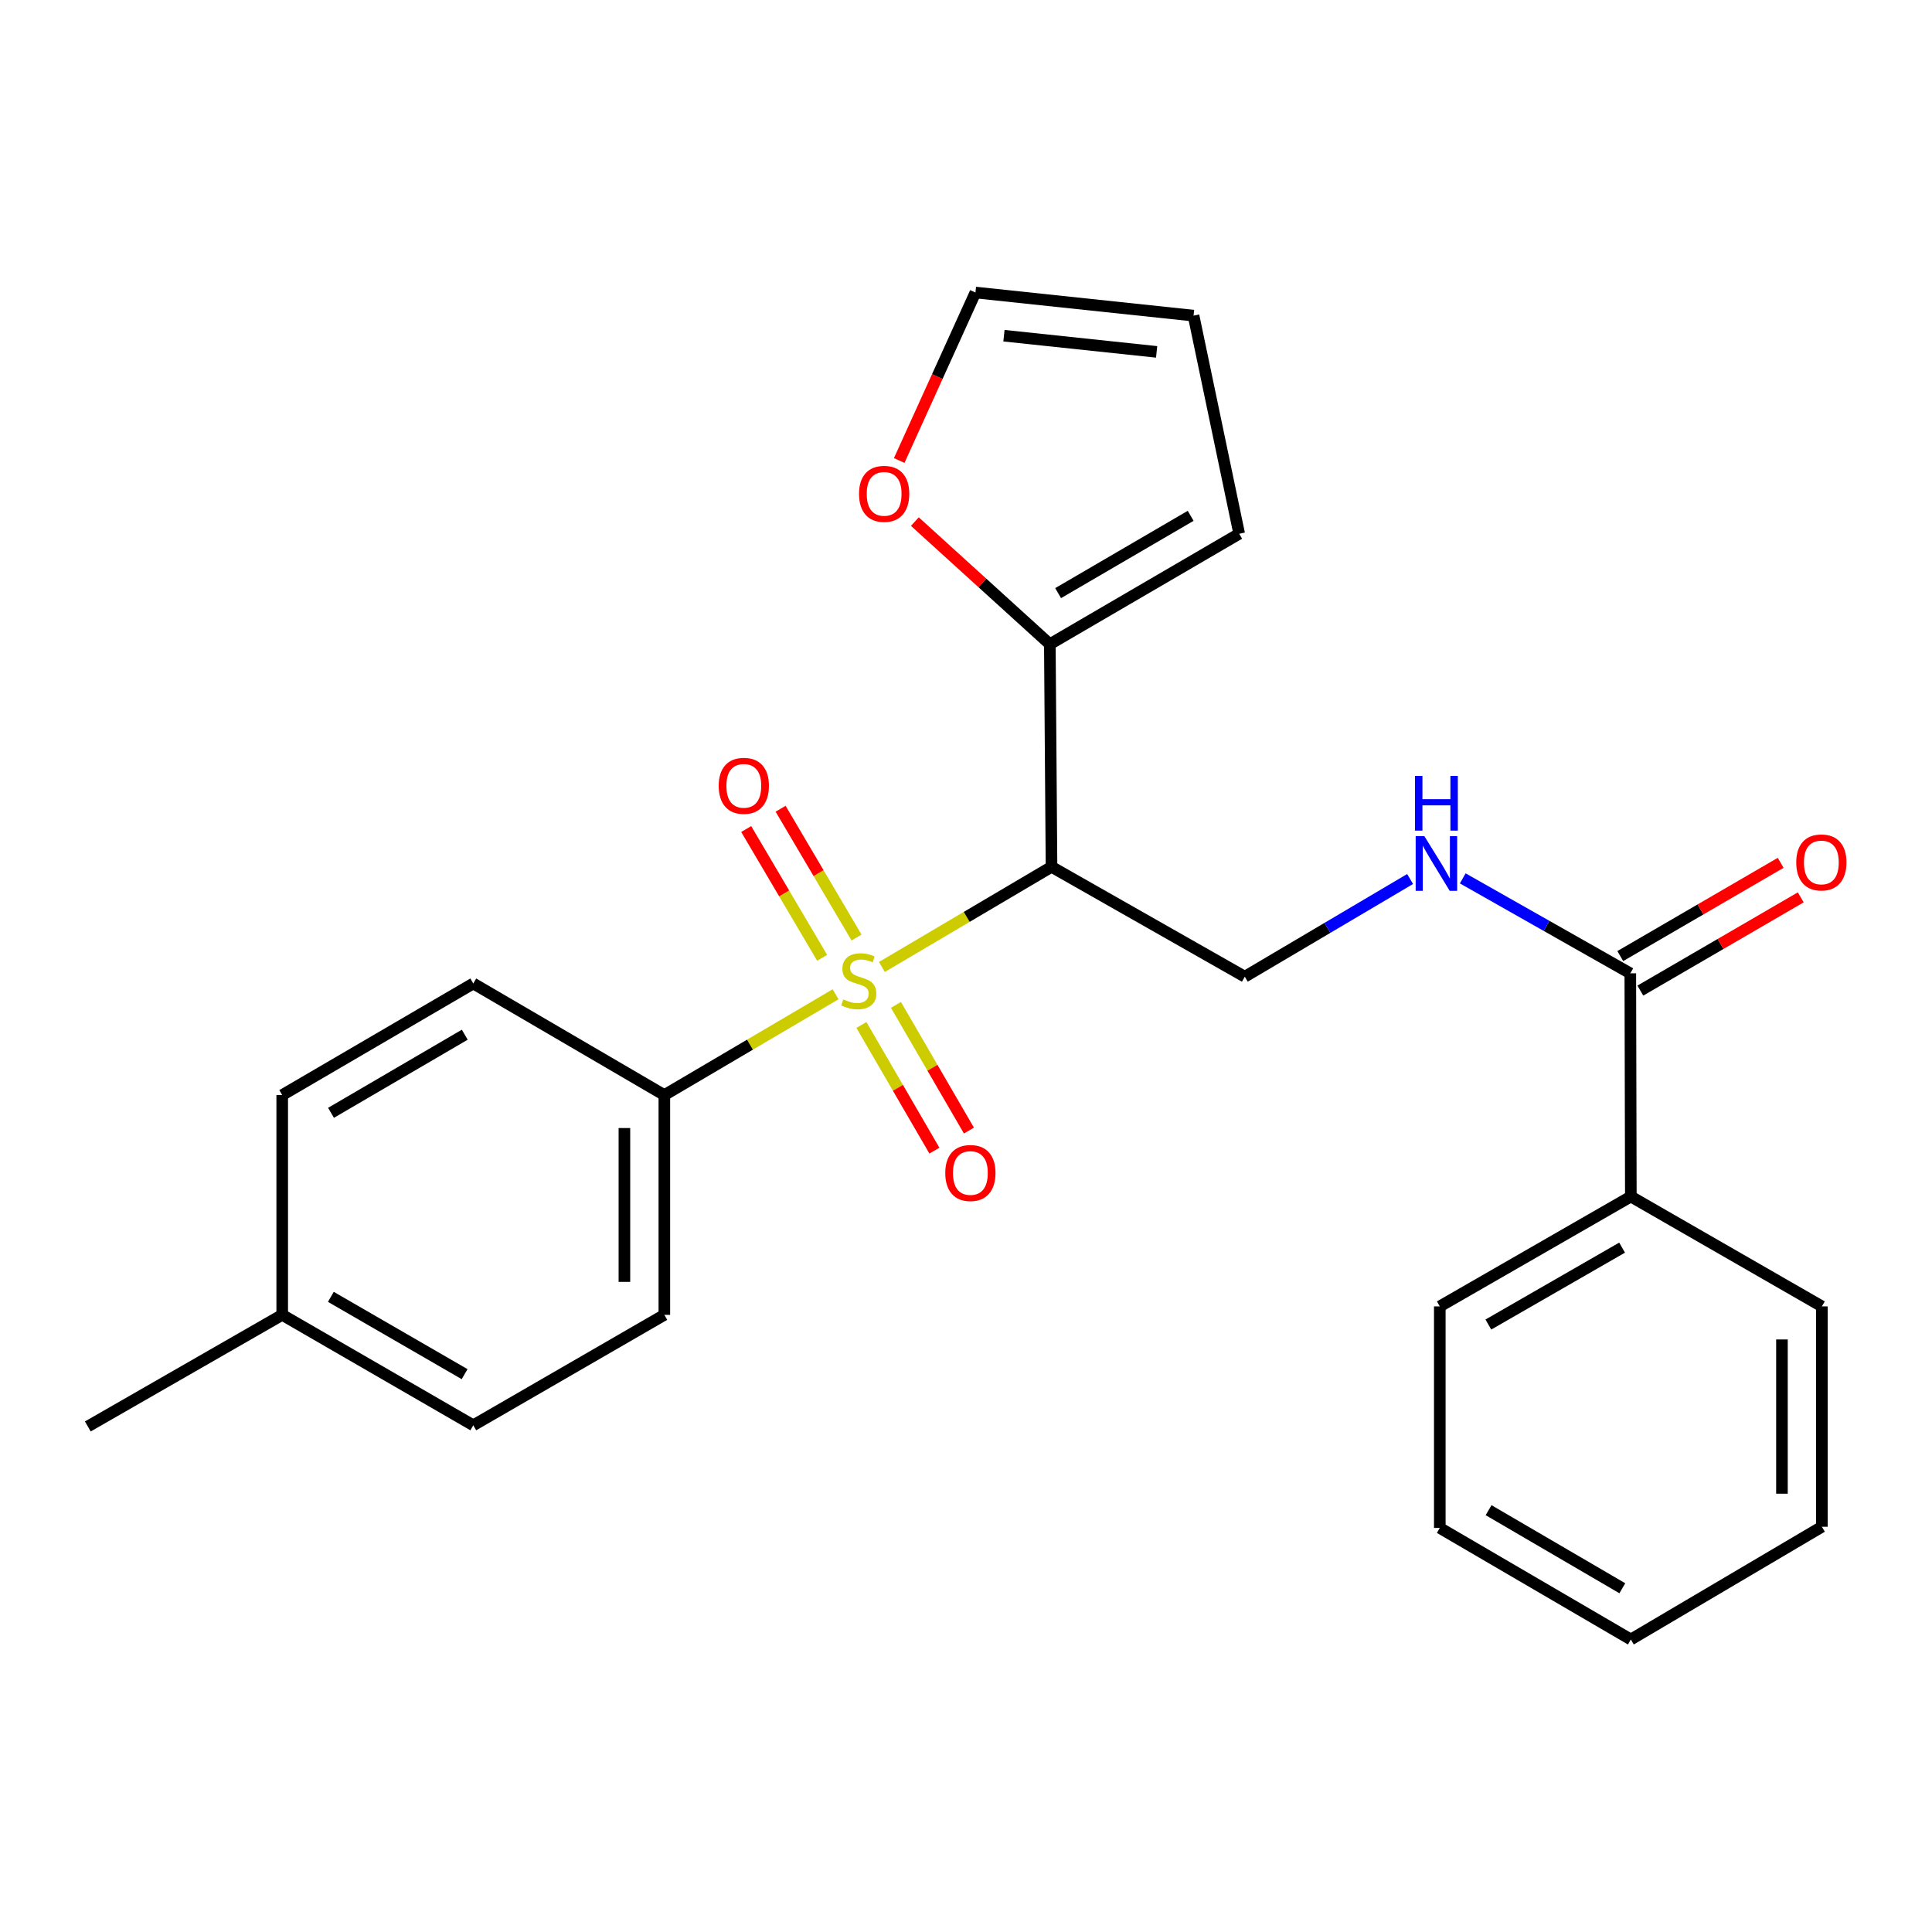 <?xml version='1.0' encoding='iso-8859-1'?>
<svg version='1.1' baseProfile='full'
              xmlns='http://www.w3.org/2000/svg'
                      xmlns:rdkit='http://www.rdkit.org/xml'
                      xmlns:xlink='http://www.w3.org/1999/xlink'
                  xml:space='preserve'
width='1000px' height='1000px' viewBox='0 0 1000 1000'>
<!-- END OF HEADER -->
<rect style='opacity:1.0;fill:#FFFFFF;stroke:none' width='1000' height='1000' x='0' y='0'> </rect>
<path class='bond-0' d='M 456.471,500.497 L 500.367,474.583' style='fill:none;fill-rule:evenodd;stroke:#CCCC00;stroke-width:6px;stroke-linecap:butt;stroke-linejoin:miter;stroke-opacity:1' />
<path class='bond-0' d='M 500.367,474.583 L 544.263,448.669' style='fill:none;fill-rule:evenodd;stroke:#000000;stroke-width:6px;stroke-linecap:butt;stroke-linejoin:miter;stroke-opacity:1' />
<path class='bond-4' d='M 432.495,514.632 L 388.18,540.721' style='fill:none;fill-rule:evenodd;stroke:#CCCC00;stroke-width:6px;stroke-linecap:butt;stroke-linejoin:miter;stroke-opacity:1' />
<path class='bond-4' d='M 388.18,540.721 L 343.865,566.811' style='fill:none;fill-rule:evenodd;stroke:#000000;stroke-width:6px;stroke-linecap:butt;stroke-linejoin:miter;stroke-opacity:1' />
<path class='bond-6' d='M 443.345,485.27 L 423.692,451.938' style='fill:none;fill-rule:evenodd;stroke:#CCCC00;stroke-width:6px;stroke-linecap:butt;stroke-linejoin:miter;stroke-opacity:1' />
<path class='bond-6' d='M 423.692,451.938 L 404.039,418.607' style='fill:none;fill-rule:evenodd;stroke:#FF0000;stroke-width:6px;stroke-linecap:butt;stroke-linejoin:miter;stroke-opacity:1' />
<path class='bond-6' d='M 425.54,495.768 L 405.887,462.437' style='fill:none;fill-rule:evenodd;stroke:#CCCC00;stroke-width:6px;stroke-linecap:butt;stroke-linejoin:miter;stroke-opacity:1' />
<path class='bond-6' d='M 405.887,462.437 L 386.234,429.105' style='fill:none;fill-rule:evenodd;stroke:#FF0000;stroke-width:6px;stroke-linecap:butt;stroke-linejoin:miter;stroke-opacity:1' />
<path class='bond-7' d='M 445.868,530.514 L 464.755,563.041' style='fill:none;fill-rule:evenodd;stroke:#CCCC00;stroke-width:6px;stroke-linecap:butt;stroke-linejoin:miter;stroke-opacity:1' />
<path class='bond-7' d='M 464.755,563.041 L 483.643,595.568' style='fill:none;fill-rule:evenodd;stroke:#FF0000;stroke-width:6px;stroke-linecap:butt;stroke-linejoin:miter;stroke-opacity:1' />
<path class='bond-7' d='M 463.743,520.134 L 482.631,552.661' style='fill:none;fill-rule:evenodd;stroke:#CCCC00;stroke-width:6px;stroke-linecap:butt;stroke-linejoin:miter;stroke-opacity:1' />
<path class='bond-7' d='M 482.631,552.661 L 501.518,585.188' style='fill:none;fill-rule:evenodd;stroke:#FF0000;stroke-width:6px;stroke-linecap:butt;stroke-linejoin:miter;stroke-opacity:1' />
<path class='bond-1' d='M 544.263,448.669 L 543.391,333.432' style='fill:none;fill-rule:evenodd;stroke:#000000;stroke-width:6px;stroke-linecap:butt;stroke-linejoin:miter;stroke-opacity:1' />
<path class='bond-3' d='M 544.263,448.669 L 644.308,505.535' style='fill:none;fill-rule:evenodd;stroke:#000000;stroke-width:6px;stroke-linecap:butt;stroke-linejoin:miter;stroke-opacity:1' />
<path class='bond-8' d='M 543.391,333.432 L 508.459,301.705' style='fill:none;fill-rule:evenodd;stroke:#000000;stroke-width:6px;stroke-linecap:butt;stroke-linejoin:miter;stroke-opacity:1' />
<path class='bond-8' d='M 508.459,301.705 L 473.528,269.978' style='fill:none;fill-rule:evenodd;stroke:#FF0000;stroke-width:6px;stroke-linecap:butt;stroke-linejoin:miter;stroke-opacity:1' />
<path class='bond-9' d='M 543.391,333.432 L 641.402,276.267' style='fill:none;fill-rule:evenodd;stroke:#000000;stroke-width:6px;stroke-linecap:butt;stroke-linejoin:miter;stroke-opacity:1' />
<path class='bond-9' d='M 547.678,307.002 L 616.286,266.986' style='fill:none;fill-rule:evenodd;stroke:#000000;stroke-width:6px;stroke-linecap:butt;stroke-linejoin:miter;stroke-opacity:1' />
<path class='bond-2' d='M 843.845,503.801 L 800.48,479.223' style='fill:none;fill-rule:evenodd;stroke:#000000;stroke-width:6px;stroke-linecap:butt;stroke-linejoin:miter;stroke-opacity:1' />
<path class='bond-2' d='M 800.48,479.223 L 757.114,454.645' style='fill:none;fill-rule:evenodd;stroke:#0000FF;stroke-width:6px;stroke-linecap:butt;stroke-linejoin:miter;stroke-opacity:1' />
<path class='bond-10' d='M 849.039,512.736 L 890.552,488.603' style='fill:none;fill-rule:evenodd;stroke:#000000;stroke-width:6px;stroke-linecap:butt;stroke-linejoin:miter;stroke-opacity:1' />
<path class='bond-10' d='M 890.552,488.603 L 932.064,464.47' style='fill:none;fill-rule:evenodd;stroke:#FF0000;stroke-width:6px;stroke-linecap:butt;stroke-linejoin:miter;stroke-opacity:1' />
<path class='bond-10' d='M 838.65,494.866 L 880.163,470.733' style='fill:none;fill-rule:evenodd;stroke:#000000;stroke-width:6px;stroke-linecap:butt;stroke-linejoin:miter;stroke-opacity:1' />
<path class='bond-10' d='M 880.163,470.733 L 921.675,446.6' style='fill:none;fill-rule:evenodd;stroke:#FF0000;stroke-width:6px;stroke-linecap:butt;stroke-linejoin:miter;stroke-opacity:1' />
<path class='bond-12' d='M 843.845,503.801 L 844.12,619.325' style='fill:none;fill-rule:evenodd;stroke:#000000;stroke-width:6px;stroke-linecap:butt;stroke-linejoin:miter;stroke-opacity:1' />
<path class='bond-5' d='M 644.308,505.535 L 687.089,480.254' style='fill:none;fill-rule:evenodd;stroke:#000000;stroke-width:6px;stroke-linecap:butt;stroke-linejoin:miter;stroke-opacity:1' />
<path class='bond-5' d='M 687.089,480.254 L 729.87,454.972' style='fill:none;fill-rule:evenodd;stroke:#0000FF;stroke-width:6px;stroke-linecap:butt;stroke-linejoin:miter;stroke-opacity:1' />
<path class='bond-14' d='M 343.865,566.811 L 343.865,680.567' style='fill:none;fill-rule:evenodd;stroke:#000000;stroke-width:6px;stroke-linecap:butt;stroke-linejoin:miter;stroke-opacity:1' />
<path class='bond-14' d='M 323.194,583.874 L 323.194,663.503' style='fill:none;fill-rule:evenodd;stroke:#000000;stroke-width:6px;stroke-linecap:butt;stroke-linejoin:miter;stroke-opacity:1' />
<path class='bond-15' d='M 343.865,566.811 L 244.969,509.049' style='fill:none;fill-rule:evenodd;stroke:#000000;stroke-width:6px;stroke-linecap:butt;stroke-linejoin:miter;stroke-opacity:1' />
<path class='bond-11' d='M 465.427,238.36 L 485.157,194.884' style='fill:none;fill-rule:evenodd;stroke:#FF0000;stroke-width:6px;stroke-linecap:butt;stroke-linejoin:miter;stroke-opacity:1' />
<path class='bond-11' d='M 485.157,194.884 L 504.886,151.407' style='fill:none;fill-rule:evenodd;stroke:#000000;stroke-width:6px;stroke-linecap:butt;stroke-linejoin:miter;stroke-opacity:1' />
<path class='bond-13' d='M 641.402,276.267 L 617.781,163.373' style='fill:none;fill-rule:evenodd;stroke:#000000;stroke-width:6px;stroke-linecap:butt;stroke-linejoin:miter;stroke-opacity:1' />
<path class='bond-26' d='M 504.886,151.407 L 617.781,163.373' style='fill:none;fill-rule:evenodd;stroke:#000000;stroke-width:6px;stroke-linecap:butt;stroke-linejoin:miter;stroke-opacity:1' />
<path class='bond-26' d='M 519.642,173.757 L 598.668,182.133' style='fill:none;fill-rule:evenodd;stroke:#000000;stroke-width:6px;stroke-linecap:butt;stroke-linejoin:miter;stroke-opacity:1' />
<path class='bond-19' d='M 844.12,619.325 L 745.236,676.191' style='fill:none;fill-rule:evenodd;stroke:#000000;stroke-width:6px;stroke-linecap:butt;stroke-linejoin:miter;stroke-opacity:1' />
<path class='bond-19' d='M 839.592,645.774 L 770.373,685.58' style='fill:none;fill-rule:evenodd;stroke:#000000;stroke-width:6px;stroke-linecap:butt;stroke-linejoin:miter;stroke-opacity:1' />
<path class='bond-20' d='M 844.12,619.325 L 943.005,676.191' style='fill:none;fill-rule:evenodd;stroke:#000000;stroke-width:6px;stroke-linecap:butt;stroke-linejoin:miter;stroke-opacity:1' />
<path class='bond-17' d='M 343.865,680.567 L 244.969,737.731' style='fill:none;fill-rule:evenodd;stroke:#000000;stroke-width:6px;stroke-linecap:butt;stroke-linejoin:miter;stroke-opacity:1' />
<path class='bond-16' d='M 244.969,509.049 L 146.073,566.811' style='fill:none;fill-rule:evenodd;stroke:#000000;stroke-width:6px;stroke-linecap:butt;stroke-linejoin:miter;stroke-opacity:1' />
<path class='bond-16' d='M 240.559,535.562 L 171.332,575.996' style='fill:none;fill-rule:evenodd;stroke:#000000;stroke-width:6px;stroke-linecap:butt;stroke-linejoin:miter;stroke-opacity:1' />
<path class='bond-18' d='M 146.073,566.811 L 146.073,680.567' style='fill:none;fill-rule:evenodd;stroke:#000000;stroke-width:6px;stroke-linecap:butt;stroke-linejoin:miter;stroke-opacity:1' />
<path class='bond-25' d='M 244.969,737.731 L 146.073,680.567' style='fill:none;fill-rule:evenodd;stroke:#000000;stroke-width:6px;stroke-linecap:butt;stroke-linejoin:miter;stroke-opacity:1' />
<path class='bond-25' d='M 240.479,711.261 L 171.252,671.246' style='fill:none;fill-rule:evenodd;stroke:#000000;stroke-width:6px;stroke-linecap:butt;stroke-linejoin:miter;stroke-opacity:1' />
<path class='bond-21' d='M 146.073,680.567 L 45.455,738.329' style='fill:none;fill-rule:evenodd;stroke:#000000;stroke-width:6px;stroke-linecap:butt;stroke-linejoin:miter;stroke-opacity:1' />
<path class='bond-23' d='M 745.236,676.191 L 745.236,790.854' style='fill:none;fill-rule:evenodd;stroke:#000000;stroke-width:6px;stroke-linecap:butt;stroke-linejoin:miter;stroke-opacity:1' />
<path class='bond-22' d='M 943.005,676.191 L 943.005,790.245' style='fill:none;fill-rule:evenodd;stroke:#000000;stroke-width:6px;stroke-linecap:butt;stroke-linejoin:miter;stroke-opacity:1' />
<path class='bond-22' d='M 922.335,693.299 L 922.335,773.137' style='fill:none;fill-rule:evenodd;stroke:#000000;stroke-width:6px;stroke-linecap:butt;stroke-linejoin:miter;stroke-opacity:1' />
<path class='bond-24' d='M 943.005,790.245 L 844.12,848.593' style='fill:none;fill-rule:evenodd;stroke:#000000;stroke-width:6px;stroke-linecap:butt;stroke-linejoin:miter;stroke-opacity:1' />
<path class='bond-27' d='M 745.236,790.854 L 844.12,848.593' style='fill:none;fill-rule:evenodd;stroke:#000000;stroke-width:6px;stroke-linecap:butt;stroke-linejoin:miter;stroke-opacity:1' />
<path class='bond-27' d='M 770.491,781.665 L 839.711,822.082' style='fill:none;fill-rule:evenodd;stroke:#000000;stroke-width:6px;stroke-linecap:butt;stroke-linejoin:miter;stroke-opacity:1' />
<path  class='atom-0' d='M 436.495 517.288
Q 436.815 517.408, 438.135 517.968
Q 439.455 518.528, 440.895 518.888
Q 442.375 519.208, 443.815 519.208
Q 446.495 519.208, 448.055 517.928
Q 449.615 516.608, 449.615 514.328
Q 449.615 512.768, 448.815 511.808
Q 448.055 510.848, 446.855 510.328
Q 445.655 509.808, 443.655 509.208
Q 441.135 508.448, 439.615 507.728
Q 438.135 507.008, 437.055 505.488
Q 436.015 503.968, 436.015 501.408
Q 436.015 497.848, 438.415 495.648
Q 440.855 493.448, 445.655 493.448
Q 448.935 493.448, 452.655 495.008
L 451.735 498.088
Q 448.335 496.688, 445.775 496.688
Q 443.015 496.688, 441.495 497.848
Q 439.975 498.968, 440.015 500.928
Q 440.015 502.448, 440.775 503.368
Q 441.575 504.288, 442.695 504.808
Q 443.855 505.328, 445.775 505.928
Q 448.335 506.728, 449.855 507.528
Q 451.375 508.328, 452.455 509.968
Q 453.575 511.568, 453.575 514.328
Q 453.575 518.248, 450.935 520.368
Q 448.335 522.448, 443.975 522.448
Q 441.455 522.448, 439.535 521.888
Q 437.655 521.368, 435.415 520.448
L 436.495 517.288
' fill='#CCCC00'/>
<path  class='atom-6' d='M 737.23 432.763
L 746.51 447.763
Q 747.43 449.243, 748.91 451.923
Q 750.39 454.603, 750.47 454.763
L 750.47 432.763
L 754.23 432.763
L 754.23 461.083
L 750.35 461.083
L 740.39 444.683
Q 739.23 442.763, 737.99 440.563
Q 736.79 438.363, 736.43 437.683
L 736.43 461.083
L 732.75 461.083
L 732.75 432.763
L 737.23 432.763
' fill='#0000FF'/>
<path  class='atom-6' d='M 732.41 401.611
L 736.25 401.611
L 736.25 413.651
L 750.73 413.651
L 750.73 401.611
L 754.57 401.611
L 754.57 429.931
L 750.73 429.931
L 750.73 416.851
L 736.25 416.851
L 736.25 429.931
L 732.41 429.931
L 732.41 401.611
' fill='#0000FF'/>
<path  class='atom-7' d='M 371.999 406.742
Q 371.999 399.942, 375.359 396.142
Q 378.719 392.342, 384.999 392.342
Q 391.279 392.342, 394.639 396.142
Q 397.999 399.942, 397.999 406.742
Q 397.999 413.622, 394.599 417.542
Q 391.199 421.422, 384.999 421.422
Q 378.759 421.422, 375.359 417.542
Q 371.999 413.662, 371.999 406.742
M 384.999 418.222
Q 389.319 418.222, 391.639 415.342
Q 393.999 412.422, 393.999 406.742
Q 393.999 401.182, 391.639 398.382
Q 389.319 395.542, 384.999 395.542
Q 380.679 395.542, 378.319 398.342
Q 375.999 401.142, 375.999 406.742
Q 375.999 412.462, 378.319 415.342
Q 380.679 418.222, 384.999 418.222
' fill='#FF0000'/>
<path  class='atom-8' d='M 489.268 607.141
Q 489.268 600.341, 492.628 596.541
Q 495.988 592.741, 502.268 592.741
Q 508.548 592.741, 511.908 596.541
Q 515.268 600.341, 515.268 607.141
Q 515.268 614.021, 511.868 617.941
Q 508.468 621.821, 502.268 621.821
Q 496.028 621.821, 492.628 617.941
Q 489.268 614.061, 489.268 607.141
M 502.268 618.621
Q 506.588 618.621, 508.908 615.741
Q 511.268 612.821, 511.268 607.141
Q 511.268 601.581, 508.908 598.781
Q 506.588 595.941, 502.268 595.941
Q 497.948 595.941, 495.588 598.741
Q 493.268 601.541, 493.268 607.141
Q 493.268 612.861, 495.588 615.741
Q 497.948 618.621, 502.268 618.621
' fill='#FF0000'/>
<path  class='atom-9' d='M 444.632 255.619
Q 444.632 248.819, 447.992 245.019
Q 451.352 241.219, 457.632 241.219
Q 463.912 241.219, 467.272 245.019
Q 470.632 248.819, 470.632 255.619
Q 470.632 262.499, 467.232 266.419
Q 463.832 270.299, 457.632 270.299
Q 451.392 270.299, 447.992 266.419
Q 444.632 262.539, 444.632 255.619
M 457.632 267.099
Q 461.952 267.099, 464.272 264.219
Q 466.632 261.299, 466.632 255.619
Q 466.632 250.059, 464.272 247.259
Q 461.952 244.419, 457.632 244.419
Q 453.312 244.419, 450.952 247.219
Q 448.632 250.019, 448.632 255.619
Q 448.632 261.339, 450.952 264.219
Q 453.312 267.099, 457.632 267.099
' fill='#FF0000'/>
<path  class='atom-11' d='M 929.729 446.395
Q 929.729 439.595, 933.089 435.795
Q 936.449 431.995, 942.729 431.995
Q 949.009 431.995, 952.369 435.795
Q 955.729 439.595, 955.729 446.395
Q 955.729 453.275, 952.329 457.195
Q 948.929 461.075, 942.729 461.075
Q 936.489 461.075, 933.089 457.195
Q 929.729 453.315, 929.729 446.395
M 942.729 457.875
Q 947.049 457.875, 949.369 454.995
Q 951.729 452.075, 951.729 446.395
Q 951.729 440.835, 949.369 438.035
Q 947.049 435.195, 942.729 435.195
Q 938.409 435.195, 936.049 437.995
Q 933.729 440.795, 933.729 446.395
Q 933.729 452.115, 936.049 454.995
Q 938.409 457.875, 942.729 457.875
' fill='#FF0000'/>
</svg>
